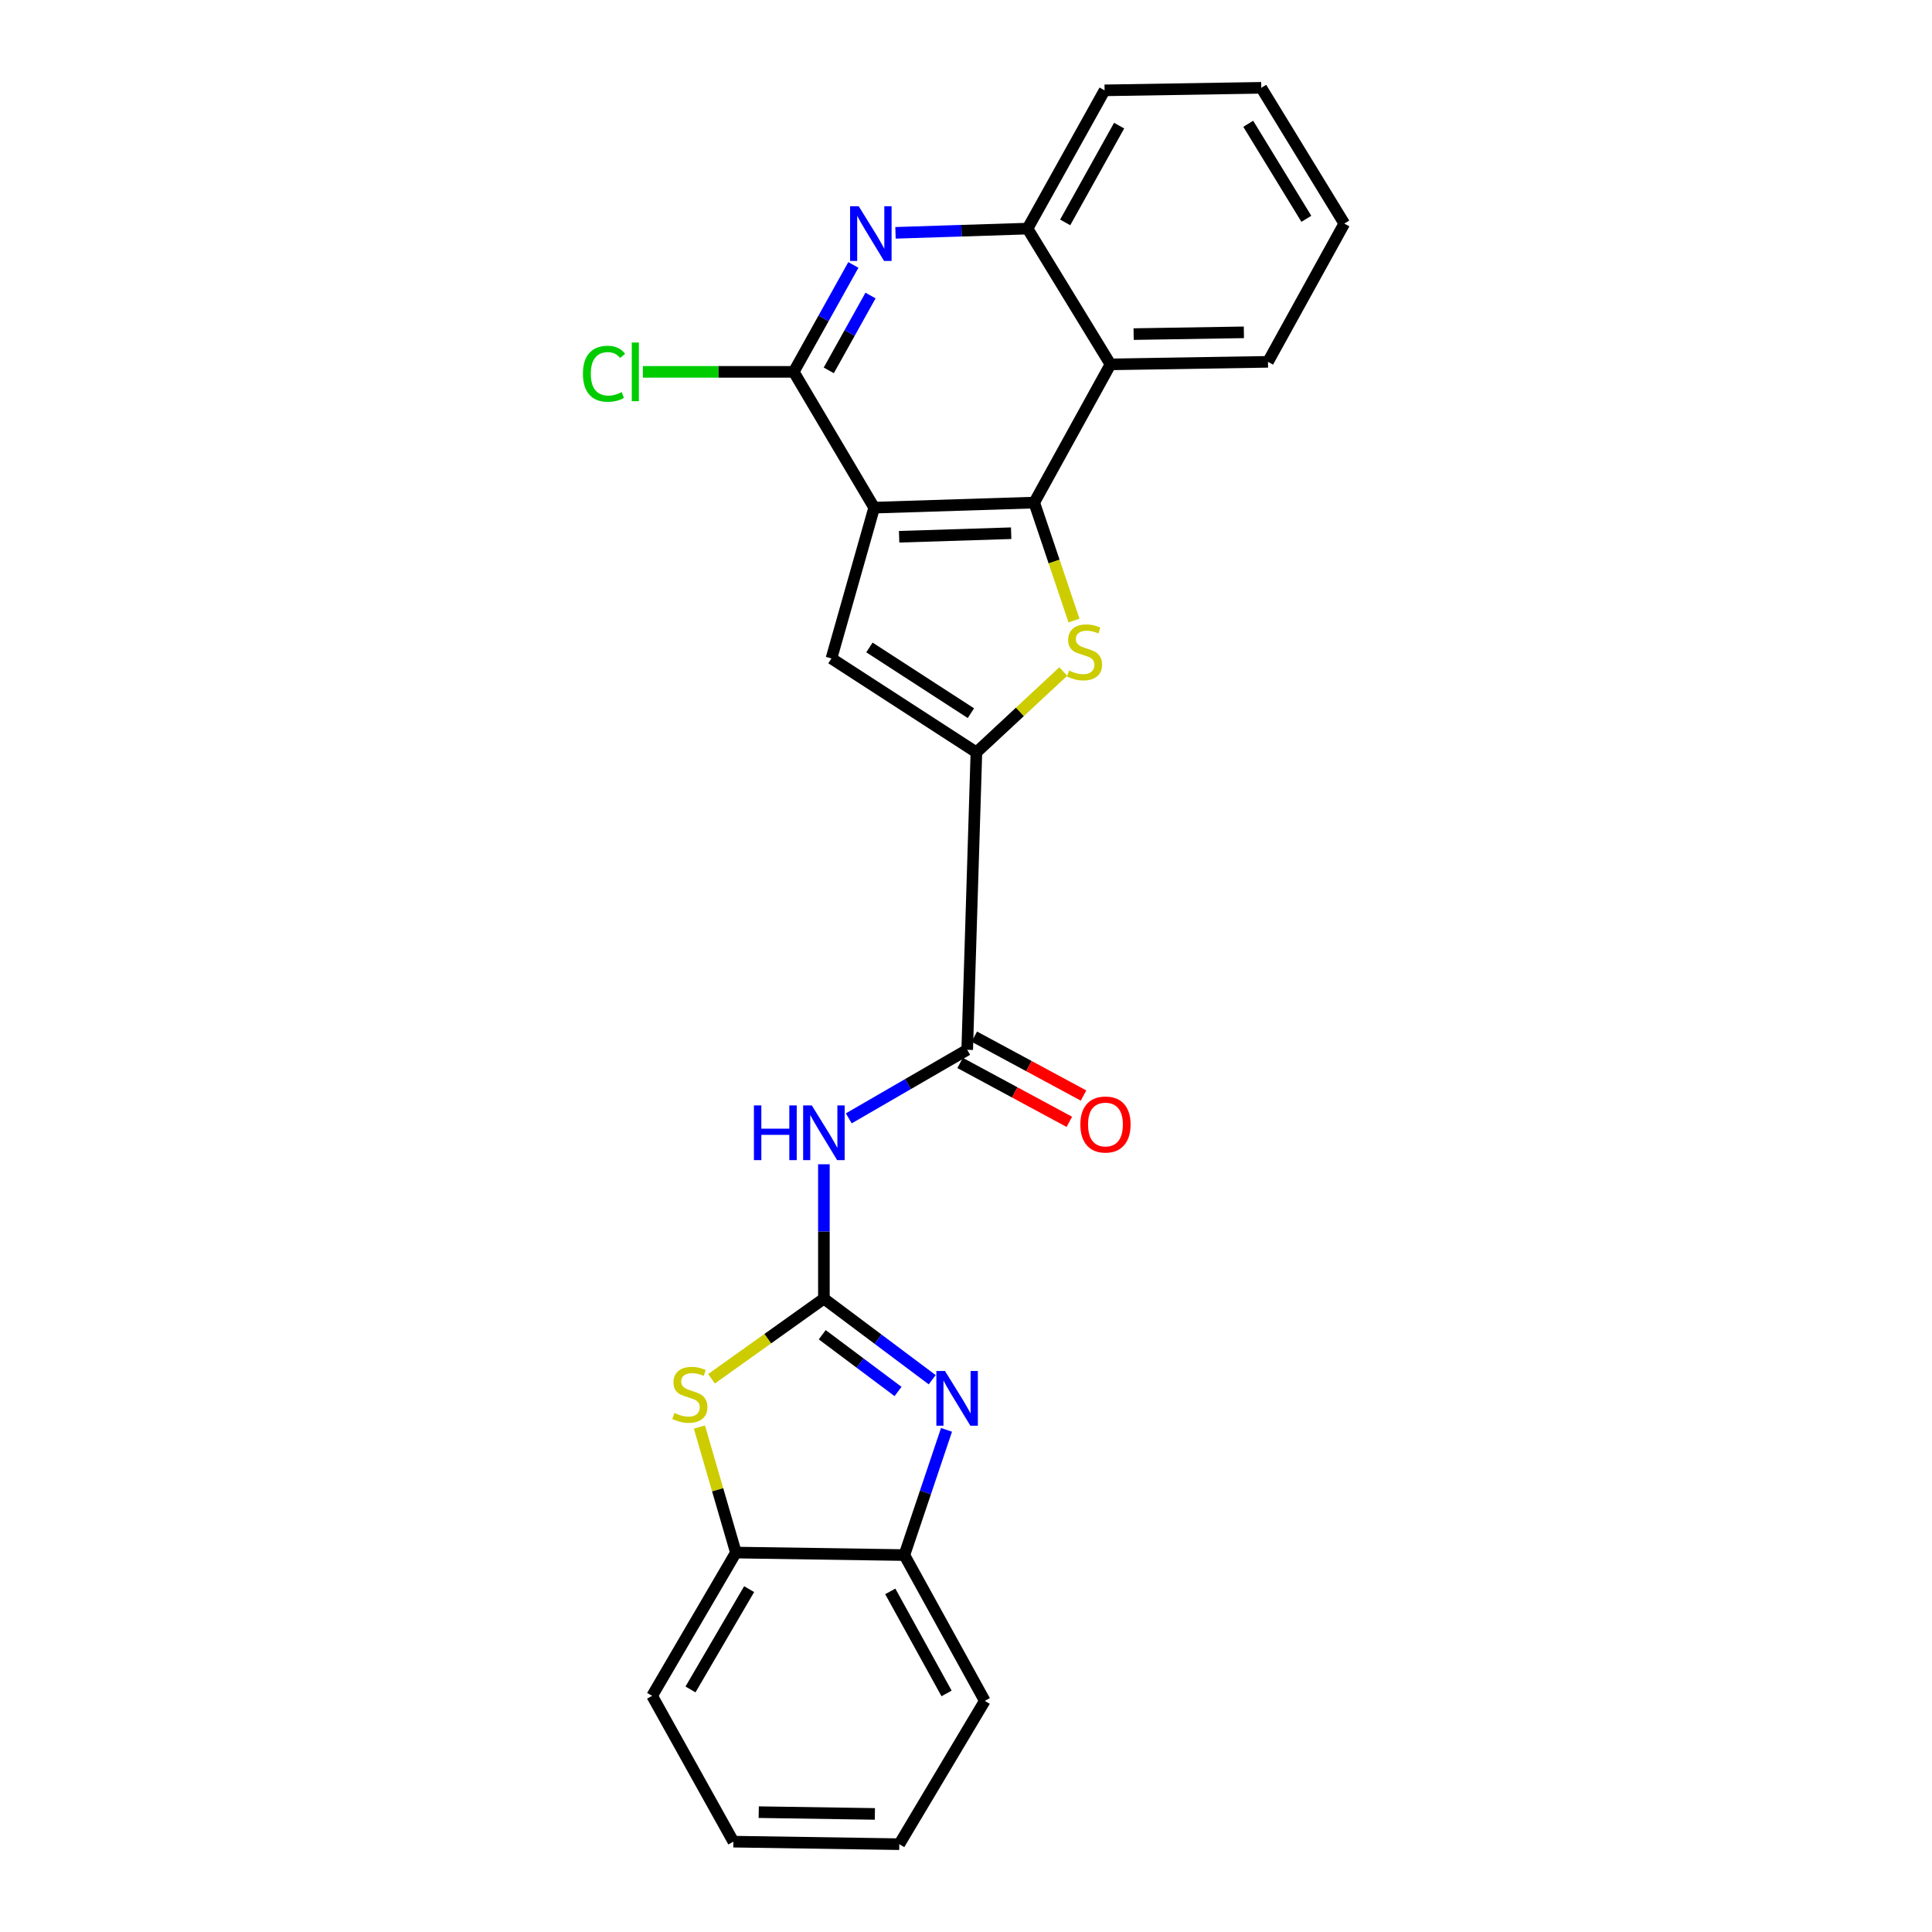 <?xml version='1.0' encoding='iso-8859-1'?>
<svg version='1.1' baseProfile='full'
              xmlns='http://www.w3.org/2000/svg'
                      xmlns:rdkit='http://www.rdkit.org/xml'
                      xmlns:xlink='http://www.w3.org/1999/xlink'
                  xml:space='preserve'
width='1000px' height='1000px' viewBox='0 0 1000 1000'>
<!-- END OF HEADER -->
<rect style='opacity:1.0;fill:#FFFFFF;stroke:none' width='1000' height='1000' x='0' y='0'> </rect>
<path class='bond-0' d='M 452.467,262.759 L 535.314,260.138' style='fill:none;fill-rule:evenodd;stroke:#000000;stroke-width:6px;stroke-linecap:butt;stroke-linejoin:miter;stroke-opacity:1' />
<path class='bond-0' d='M 465.383,277.826 L 523.376,275.991' style='fill:none;fill-rule:evenodd;stroke:#000000;stroke-width:6px;stroke-linecap:butt;stroke-linejoin:miter;stroke-opacity:1' />
<path class='bond-4' d='M 452.467,262.759 L 430.357,340.811' style='fill:none;fill-rule:evenodd;stroke:#000000;stroke-width:6px;stroke-linecap:butt;stroke-linejoin:miter;stroke-opacity:1' />
<path class='bond-7' d='M 452.467,262.759 L 410.833,192.475' style='fill:none;fill-rule:evenodd;stroke:#000000;stroke-width:6px;stroke-linecap:butt;stroke-linejoin:miter;stroke-opacity:1' />
<path class='bond-2' d='M 535.314,260.138 L 545.605,290.665' style='fill:none;fill-rule:evenodd;stroke:#000000;stroke-width:6px;stroke-linecap:butt;stroke-linejoin:miter;stroke-opacity:1' />
<path class='bond-2' d='M 545.605,290.665 L 555.896,321.191' style='fill:none;fill-rule:evenodd;stroke:#CCCC00;stroke-width:6px;stroke-linecap:butt;stroke-linejoin:miter;stroke-opacity:1' />
<path class='bond-11' d='M 535.314,260.138 L 574.783,188.591' style='fill:none;fill-rule:evenodd;stroke:#000000;stroke-width:6px;stroke-linecap:butt;stroke-linejoin:miter;stroke-opacity:1' />
<path class='bond-1' d='M 426.447,672.173 L 426.447,637.399' style='fill:none;fill-rule:evenodd;stroke:#000000;stroke-width:6px;stroke-linecap:butt;stroke-linejoin:miter;stroke-opacity:1' />
<path class='bond-1' d='M 426.447,637.399 L 426.447,602.625' style='fill:none;fill-rule:evenodd;stroke:#0000FF;stroke-width:6px;stroke-linecap:butt;stroke-linejoin:miter;stroke-opacity:1' />
<path class='bond-5' d='M 426.447,672.173 L 454.476,693.157' style='fill:none;fill-rule:evenodd;stroke:#000000;stroke-width:6px;stroke-linecap:butt;stroke-linejoin:miter;stroke-opacity:1' />
<path class='bond-5' d='M 454.476,693.157 L 482.505,714.14' style='fill:none;fill-rule:evenodd;stroke:#0000FF;stroke-width:6px;stroke-linecap:butt;stroke-linejoin:miter;stroke-opacity:1' />
<path class='bond-5' d='M 425.586,690.851 L 445.206,705.539' style='fill:none;fill-rule:evenodd;stroke:#000000;stroke-width:6px;stroke-linecap:butt;stroke-linejoin:miter;stroke-opacity:1' />
<path class='bond-5' d='M 445.206,705.539 L 464.827,720.227' style='fill:none;fill-rule:evenodd;stroke:#0000FF;stroke-width:6px;stroke-linecap:butt;stroke-linejoin:miter;stroke-opacity:1' />
<path class='bond-10' d='M 426.447,672.173 L 397.366,692.908' style='fill:none;fill-rule:evenodd;stroke:#000000;stroke-width:6px;stroke-linecap:butt;stroke-linejoin:miter;stroke-opacity:1' />
<path class='bond-10' d='M 397.366,692.908 L 368.284,713.643' style='fill:none;fill-rule:evenodd;stroke:#CCCC00;stroke-width:6px;stroke-linecap:butt;stroke-linejoin:miter;stroke-opacity:1' />
<path class='bond-25' d='M 550.352,347.574 L 527.868,368.494' style='fill:none;fill-rule:evenodd;stroke:#CCCC00;stroke-width:6px;stroke-linecap:butt;stroke-linejoin:miter;stroke-opacity:1' />
<path class='bond-25' d='M 527.868,368.494 L 505.384,389.414' style='fill:none;fill-rule:evenodd;stroke:#000000;stroke-width:6px;stroke-linecap:butt;stroke-linejoin:miter;stroke-opacity:1' />
<path class='bond-3' d='M 505.384,389.414 L 430.357,340.811' style='fill:none;fill-rule:evenodd;stroke:#000000;stroke-width:6px;stroke-linecap:butt;stroke-linejoin:miter;stroke-opacity:1' />
<path class='bond-3' d='M 502.54,369.142 L 450.021,335.12' style='fill:none;fill-rule:evenodd;stroke:#000000;stroke-width:6px;stroke-linecap:butt;stroke-linejoin:miter;stroke-opacity:1' />
<path class='bond-8' d='M 505.384,389.414 L 500.623,543.37' style='fill:none;fill-rule:evenodd;stroke:#000000;stroke-width:6px;stroke-linecap:butt;stroke-linejoin:miter;stroke-opacity:1' />
<path class='bond-13' d='M 489.913,740.092 L 479.005,772.498' style='fill:none;fill-rule:evenodd;stroke:#0000FF;stroke-width:6px;stroke-linecap:butt;stroke-linejoin:miter;stroke-opacity:1' />
<path class='bond-13' d='M 479.005,772.498 L 468.098,804.904' style='fill:none;fill-rule:evenodd;stroke:#000000;stroke-width:6px;stroke-linecap:butt;stroke-linejoin:miter;stroke-opacity:1' />
<path class='bond-6' d='M 439.33,578.859 L 469.977,561.115' style='fill:none;fill-rule:evenodd;stroke:#0000FF;stroke-width:6px;stroke-linecap:butt;stroke-linejoin:miter;stroke-opacity:1' />
<path class='bond-6' d='M 469.977,561.115 L 500.623,543.37' style='fill:none;fill-rule:evenodd;stroke:#000000;stroke-width:6px;stroke-linecap:butt;stroke-linejoin:miter;stroke-opacity:1' />
<path class='bond-9' d='M 410.833,192.475 L 426.267,164.802' style='fill:none;fill-rule:evenodd;stroke:#000000;stroke-width:6px;stroke-linecap:butt;stroke-linejoin:miter;stroke-opacity:1' />
<path class='bond-9' d='M 426.267,164.802 L 441.7,137.128' style='fill:none;fill-rule:evenodd;stroke:#0000FF;stroke-width:6px;stroke-linecap:butt;stroke-linejoin:miter;stroke-opacity:1' />
<path class='bond-9' d='M 428.972,191.707 L 439.776,172.336' style='fill:none;fill-rule:evenodd;stroke:#000000;stroke-width:6px;stroke-linecap:butt;stroke-linejoin:miter;stroke-opacity:1' />
<path class='bond-9' d='M 439.776,172.336 L 450.579,152.964' style='fill:none;fill-rule:evenodd;stroke:#0000FF;stroke-width:6px;stroke-linecap:butt;stroke-linejoin:miter;stroke-opacity:1' />
<path class='bond-16' d='M 410.833,192.475 L 371.784,192.475' style='fill:none;fill-rule:evenodd;stroke:#000000;stroke-width:6px;stroke-linecap:butt;stroke-linejoin:miter;stroke-opacity:1' />
<path class='bond-16' d='M 371.784,192.475 L 332.735,192.475' style='fill:none;fill-rule:evenodd;stroke:#00CC00;stroke-width:6px;stroke-linecap:butt;stroke-linejoin:miter;stroke-opacity:1' />
<path class='bond-15' d='M 496.952,550.177 L 525.218,565.42' style='fill:none;fill-rule:evenodd;stroke:#000000;stroke-width:6px;stroke-linecap:butt;stroke-linejoin:miter;stroke-opacity:1' />
<path class='bond-15' d='M 525.218,565.42 L 553.484,580.662' style='fill:none;fill-rule:evenodd;stroke:#FF0000;stroke-width:6px;stroke-linecap:butt;stroke-linejoin:miter;stroke-opacity:1' />
<path class='bond-15' d='M 504.294,536.563 L 532.56,551.805' style='fill:none;fill-rule:evenodd;stroke:#000000;stroke-width:6px;stroke-linecap:butt;stroke-linejoin:miter;stroke-opacity:1' />
<path class='bond-15' d='M 532.56,551.805 L 560.826,567.048' style='fill:none;fill-rule:evenodd;stroke:#FF0000;stroke-width:6px;stroke-linecap:butt;stroke-linejoin:miter;stroke-opacity:1' />
<path class='bond-12' d='M 463.508,120.511 L 497.675,119.418' style='fill:none;fill-rule:evenodd;stroke:#0000FF;stroke-width:6px;stroke-linecap:butt;stroke-linejoin:miter;stroke-opacity:1' />
<path class='bond-12' d='M 497.675,119.418 L 531.842,118.325' style='fill:none;fill-rule:evenodd;stroke:#000000;stroke-width:6px;stroke-linecap:butt;stroke-linejoin:miter;stroke-opacity:1' />
<path class='bond-14' d='M 362.02,738.65 L 371.462,771.128' style='fill:none;fill-rule:evenodd;stroke:#CCCC00;stroke-width:6px;stroke-linecap:butt;stroke-linejoin:miter;stroke-opacity:1' />
<path class='bond-14' d='M 371.462,771.128 L 380.903,803.606' style='fill:none;fill-rule:evenodd;stroke:#000000;stroke-width:6px;stroke-linecap:butt;stroke-linejoin:miter;stroke-opacity:1' />
<path class='bond-17' d='M 574.783,188.591 L 656.306,187.285' style='fill:none;fill-rule:evenodd;stroke:#000000;stroke-width:6px;stroke-linecap:butt;stroke-linejoin:miter;stroke-opacity:1' />
<path class='bond-17' d='M 586.763,172.93 L 643.83,172.015' style='fill:none;fill-rule:evenodd;stroke:#000000;stroke-width:6px;stroke-linecap:butt;stroke-linejoin:miter;stroke-opacity:1' />
<path class='bond-26' d='M 574.783,188.591 L 531.842,118.325' style='fill:none;fill-rule:evenodd;stroke:#000000;stroke-width:6px;stroke-linecap:butt;stroke-linejoin:miter;stroke-opacity:1' />
<path class='bond-18' d='M 531.842,118.325 L 571.732,46.761' style='fill:none;fill-rule:evenodd;stroke:#000000;stroke-width:6px;stroke-linecap:butt;stroke-linejoin:miter;stroke-opacity:1' />
<path class='bond-18' d='M 551.337,115.121 L 579.259,65.026' style='fill:none;fill-rule:evenodd;stroke:#000000;stroke-width:6px;stroke-linecap:butt;stroke-linejoin:miter;stroke-opacity:1' />
<path class='bond-19' d='M 468.098,804.904 L 509.732,880.369' style='fill:none;fill-rule:evenodd;stroke:#000000;stroke-width:6px;stroke-linecap:butt;stroke-linejoin:miter;stroke-opacity:1' />
<path class='bond-19' d='M 460.8,823.695 L 489.944,876.521' style='fill:none;fill-rule:evenodd;stroke:#000000;stroke-width:6px;stroke-linecap:butt;stroke-linejoin:miter;stroke-opacity:1' />
<path class='bond-28' d='M 468.098,804.904 L 380.903,803.606' style='fill:none;fill-rule:evenodd;stroke:#000000;stroke-width:6px;stroke-linecap:butt;stroke-linejoin:miter;stroke-opacity:1' />
<path class='bond-20' d='M 380.903,803.606 L 337.542,877.765' style='fill:none;fill-rule:evenodd;stroke:#000000;stroke-width:6px;stroke-linecap:butt;stroke-linejoin:miter;stroke-opacity:1' />
<path class='bond-20' d='M 387.752,822.537 L 357.399,874.449' style='fill:none;fill-rule:evenodd;stroke:#000000;stroke-width:6px;stroke-linecap:butt;stroke-linejoin:miter;stroke-opacity:1' />
<path class='bond-21' d='M 656.306,187.285 L 695.809,115.721' style='fill:none;fill-rule:evenodd;stroke:#000000;stroke-width:6px;stroke-linecap:butt;stroke-linejoin:miter;stroke-opacity:1' />
<path class='bond-22' d='M 571.732,46.761 L 652.835,45.455' style='fill:none;fill-rule:evenodd;stroke:#000000;stroke-width:6px;stroke-linecap:butt;stroke-linejoin:miter;stroke-opacity:1' />
<path class='bond-24' d='M 509.732,880.369 L 465.477,954.545' style='fill:none;fill-rule:evenodd;stroke:#000000;stroke-width:6px;stroke-linecap:butt;stroke-linejoin:miter;stroke-opacity:1' />
<path class='bond-23' d='M 337.542,877.765 L 379.597,953.239' style='fill:none;fill-rule:evenodd;stroke:#000000;stroke-width:6px;stroke-linecap:butt;stroke-linejoin:miter;stroke-opacity:1' />
<path class='bond-27' d='M 695.809,115.721 L 652.835,45.455' style='fill:none;fill-rule:evenodd;stroke:#000000;stroke-width:6px;stroke-linecap:butt;stroke-linejoin:miter;stroke-opacity:1' />
<path class='bond-27' d='M 676.167,113.251 L 646.085,64.065' style='fill:none;fill-rule:evenodd;stroke:#000000;stroke-width:6px;stroke-linecap:butt;stroke-linejoin:miter;stroke-opacity:1' />
<path class='bond-29' d='M 379.597,953.239 L 465.477,954.545' style='fill:none;fill-rule:evenodd;stroke:#000000;stroke-width:6px;stroke-linecap:butt;stroke-linejoin:miter;stroke-opacity:1' />
<path class='bond-29' d='M 392.714,937.969 L 452.83,938.884' style='fill:none;fill-rule:evenodd;stroke:#000000;stroke-width:6px;stroke-linecap:butt;stroke-linejoin:miter;stroke-opacity:1' />
<path  class='atom-3' d='M 553.343 347.068
Q 553.663 347.188, 554.983 347.748
Q 556.303 348.308, 557.743 348.668
Q 559.223 348.988, 560.663 348.988
Q 563.343 348.988, 564.903 347.708
Q 566.463 346.388, 566.463 344.108
Q 566.463 342.548, 565.663 341.588
Q 564.903 340.628, 563.703 340.108
Q 562.503 339.588, 560.503 338.988
Q 557.983 338.228, 556.463 337.508
Q 554.983 336.788, 553.903 335.268
Q 552.863 333.748, 552.863 331.188
Q 552.863 327.628, 555.263 325.428
Q 557.703 323.228, 562.503 323.228
Q 565.783 323.228, 569.503 324.788
L 568.583 327.868
Q 565.183 326.468, 562.623 326.468
Q 559.863 326.468, 558.343 327.628
Q 556.823 328.748, 556.863 330.708
Q 556.863 332.228, 557.623 333.148
Q 558.423 334.068, 559.543 334.588
Q 560.703 335.108, 562.623 335.708
Q 565.183 336.508, 566.703 337.308
Q 568.223 338.108, 569.303 339.748
Q 570.423 341.348, 570.423 344.108
Q 570.423 348.028, 567.783 350.148
Q 565.183 352.228, 560.823 352.228
Q 558.303 352.228, 556.383 351.668
Q 554.503 351.148, 552.263 350.228
L 553.343 347.068
' fill='#CCCC00'/>
<path  class='atom-6' d='M 489.139 709.632
L 498.419 724.632
Q 499.339 726.112, 500.819 728.792
Q 502.299 731.472, 502.379 731.632
L 502.379 709.632
L 506.139 709.632
L 506.139 737.952
L 502.259 737.952
L 492.299 721.552
Q 491.139 719.632, 489.899 717.432
Q 488.699 715.232, 488.339 714.552
L 488.339 737.952
L 484.659 737.952
L 484.659 709.632
L 489.139 709.632
' fill='#0000FF'/>
<path  class='atom-7' d='M 390.227 572.159
L 394.067 572.159
L 394.067 584.199
L 408.547 584.199
L 408.547 572.159
L 412.387 572.159
L 412.387 600.479
L 408.547 600.479
L 408.547 587.399
L 394.067 587.399
L 394.067 600.479
L 390.227 600.479
L 390.227 572.159
' fill='#0000FF'/>
<path  class='atom-7' d='M 420.187 572.159
L 429.467 587.159
Q 430.387 588.639, 431.867 591.319
Q 433.347 593.999, 433.427 594.159
L 433.427 572.159
L 437.187 572.159
L 437.187 600.479
L 433.307 600.479
L 423.347 584.079
Q 422.187 582.159, 420.947 579.959
Q 419.747 577.759, 419.387 577.079
L 419.387 600.479
L 415.707 600.479
L 415.707 572.159
L 420.187 572.159
' fill='#0000FF'/>
<path  class='atom-10' d='M 444.48 106.76
L 453.76 121.76
Q 454.68 123.24, 456.16 125.92
Q 457.64 128.6, 457.72 128.76
L 457.72 106.76
L 461.48 106.76
L 461.48 135.08
L 457.6 135.08
L 447.64 118.68
Q 446.48 116.76, 445.24 114.56
Q 444.04 112.36, 443.68 111.68
L 443.68 135.08
L 440 135.08
L 440 106.76
L 444.48 106.76
' fill='#0000FF'/>
<path  class='atom-11' d='M 349.074 731.356
Q 349.394 731.476, 350.714 732.036
Q 352.034 732.596, 353.474 732.956
Q 354.954 733.276, 356.394 733.276
Q 359.074 733.276, 360.634 731.996
Q 362.194 730.676, 362.194 728.396
Q 362.194 726.836, 361.394 725.876
Q 360.634 724.916, 359.434 724.396
Q 358.234 723.876, 356.234 723.276
Q 353.714 722.516, 352.194 721.796
Q 350.714 721.076, 349.634 719.556
Q 348.594 718.036, 348.594 715.476
Q 348.594 711.916, 350.994 709.716
Q 353.434 707.516, 358.234 707.516
Q 361.514 707.516, 365.234 709.076
L 364.314 712.156
Q 360.914 710.756, 358.354 710.756
Q 355.594 710.756, 354.074 711.916
Q 352.554 713.036, 352.594 714.996
Q 352.594 716.516, 353.354 717.436
Q 354.154 718.356, 355.274 718.876
Q 356.434 719.396, 358.354 719.996
Q 360.914 720.796, 362.434 721.596
Q 363.954 722.396, 365.034 724.036
Q 366.154 725.636, 366.154 728.396
Q 366.154 732.316, 363.514 734.436
Q 360.914 736.516, 356.554 736.516
Q 354.034 736.516, 352.114 735.956
Q 350.234 735.436, 347.994 734.516
L 349.074 731.356
' fill='#CCCC00'/>
<path  class='atom-16' d='M 559.187 582.042
Q 559.187 575.242, 562.547 571.442
Q 565.907 567.642, 572.187 567.642
Q 578.467 567.642, 581.827 571.442
Q 585.187 575.242, 585.187 582.042
Q 585.187 588.922, 581.787 592.842
Q 578.387 596.722, 572.187 596.722
Q 565.947 596.722, 562.547 592.842
Q 559.187 588.962, 559.187 582.042
M 572.187 593.522
Q 576.507 593.522, 578.827 590.642
Q 581.187 587.722, 581.187 582.042
Q 581.187 576.482, 578.827 573.682
Q 576.507 570.842, 572.187 570.842
Q 567.867 570.842, 565.507 573.642
Q 563.187 576.442, 563.187 582.042
Q 563.187 587.762, 565.507 590.642
Q 567.867 593.522, 572.187 593.522
' fill='#FF0000'/>
<path  class='atom-17' d='M 301.725 193.455
Q 301.725 186.415, 305.005 182.735
Q 308.325 179.015, 314.605 179.015
Q 320.445 179.015, 323.565 183.135
L 320.925 185.295
Q 318.645 182.295, 314.605 182.295
Q 310.325 182.295, 308.045 185.175
Q 305.805 188.015, 305.805 193.455
Q 305.805 199.055, 308.125 201.935
Q 310.485 204.815, 315.045 204.815
Q 318.165 204.815, 321.805 202.935
L 322.925 205.935
Q 321.445 206.895, 319.205 207.455
Q 316.965 208.015, 314.485 208.015
Q 308.325 208.015, 305.005 204.255
Q 301.725 200.495, 301.725 193.455
' fill='#00CC00'/>
<path  class='atom-17' d='M 327.005 177.295
L 330.685 177.295
L 330.685 207.655
L 327.005 207.655
L 327.005 177.295
' fill='#00CC00'/>
</svg>
